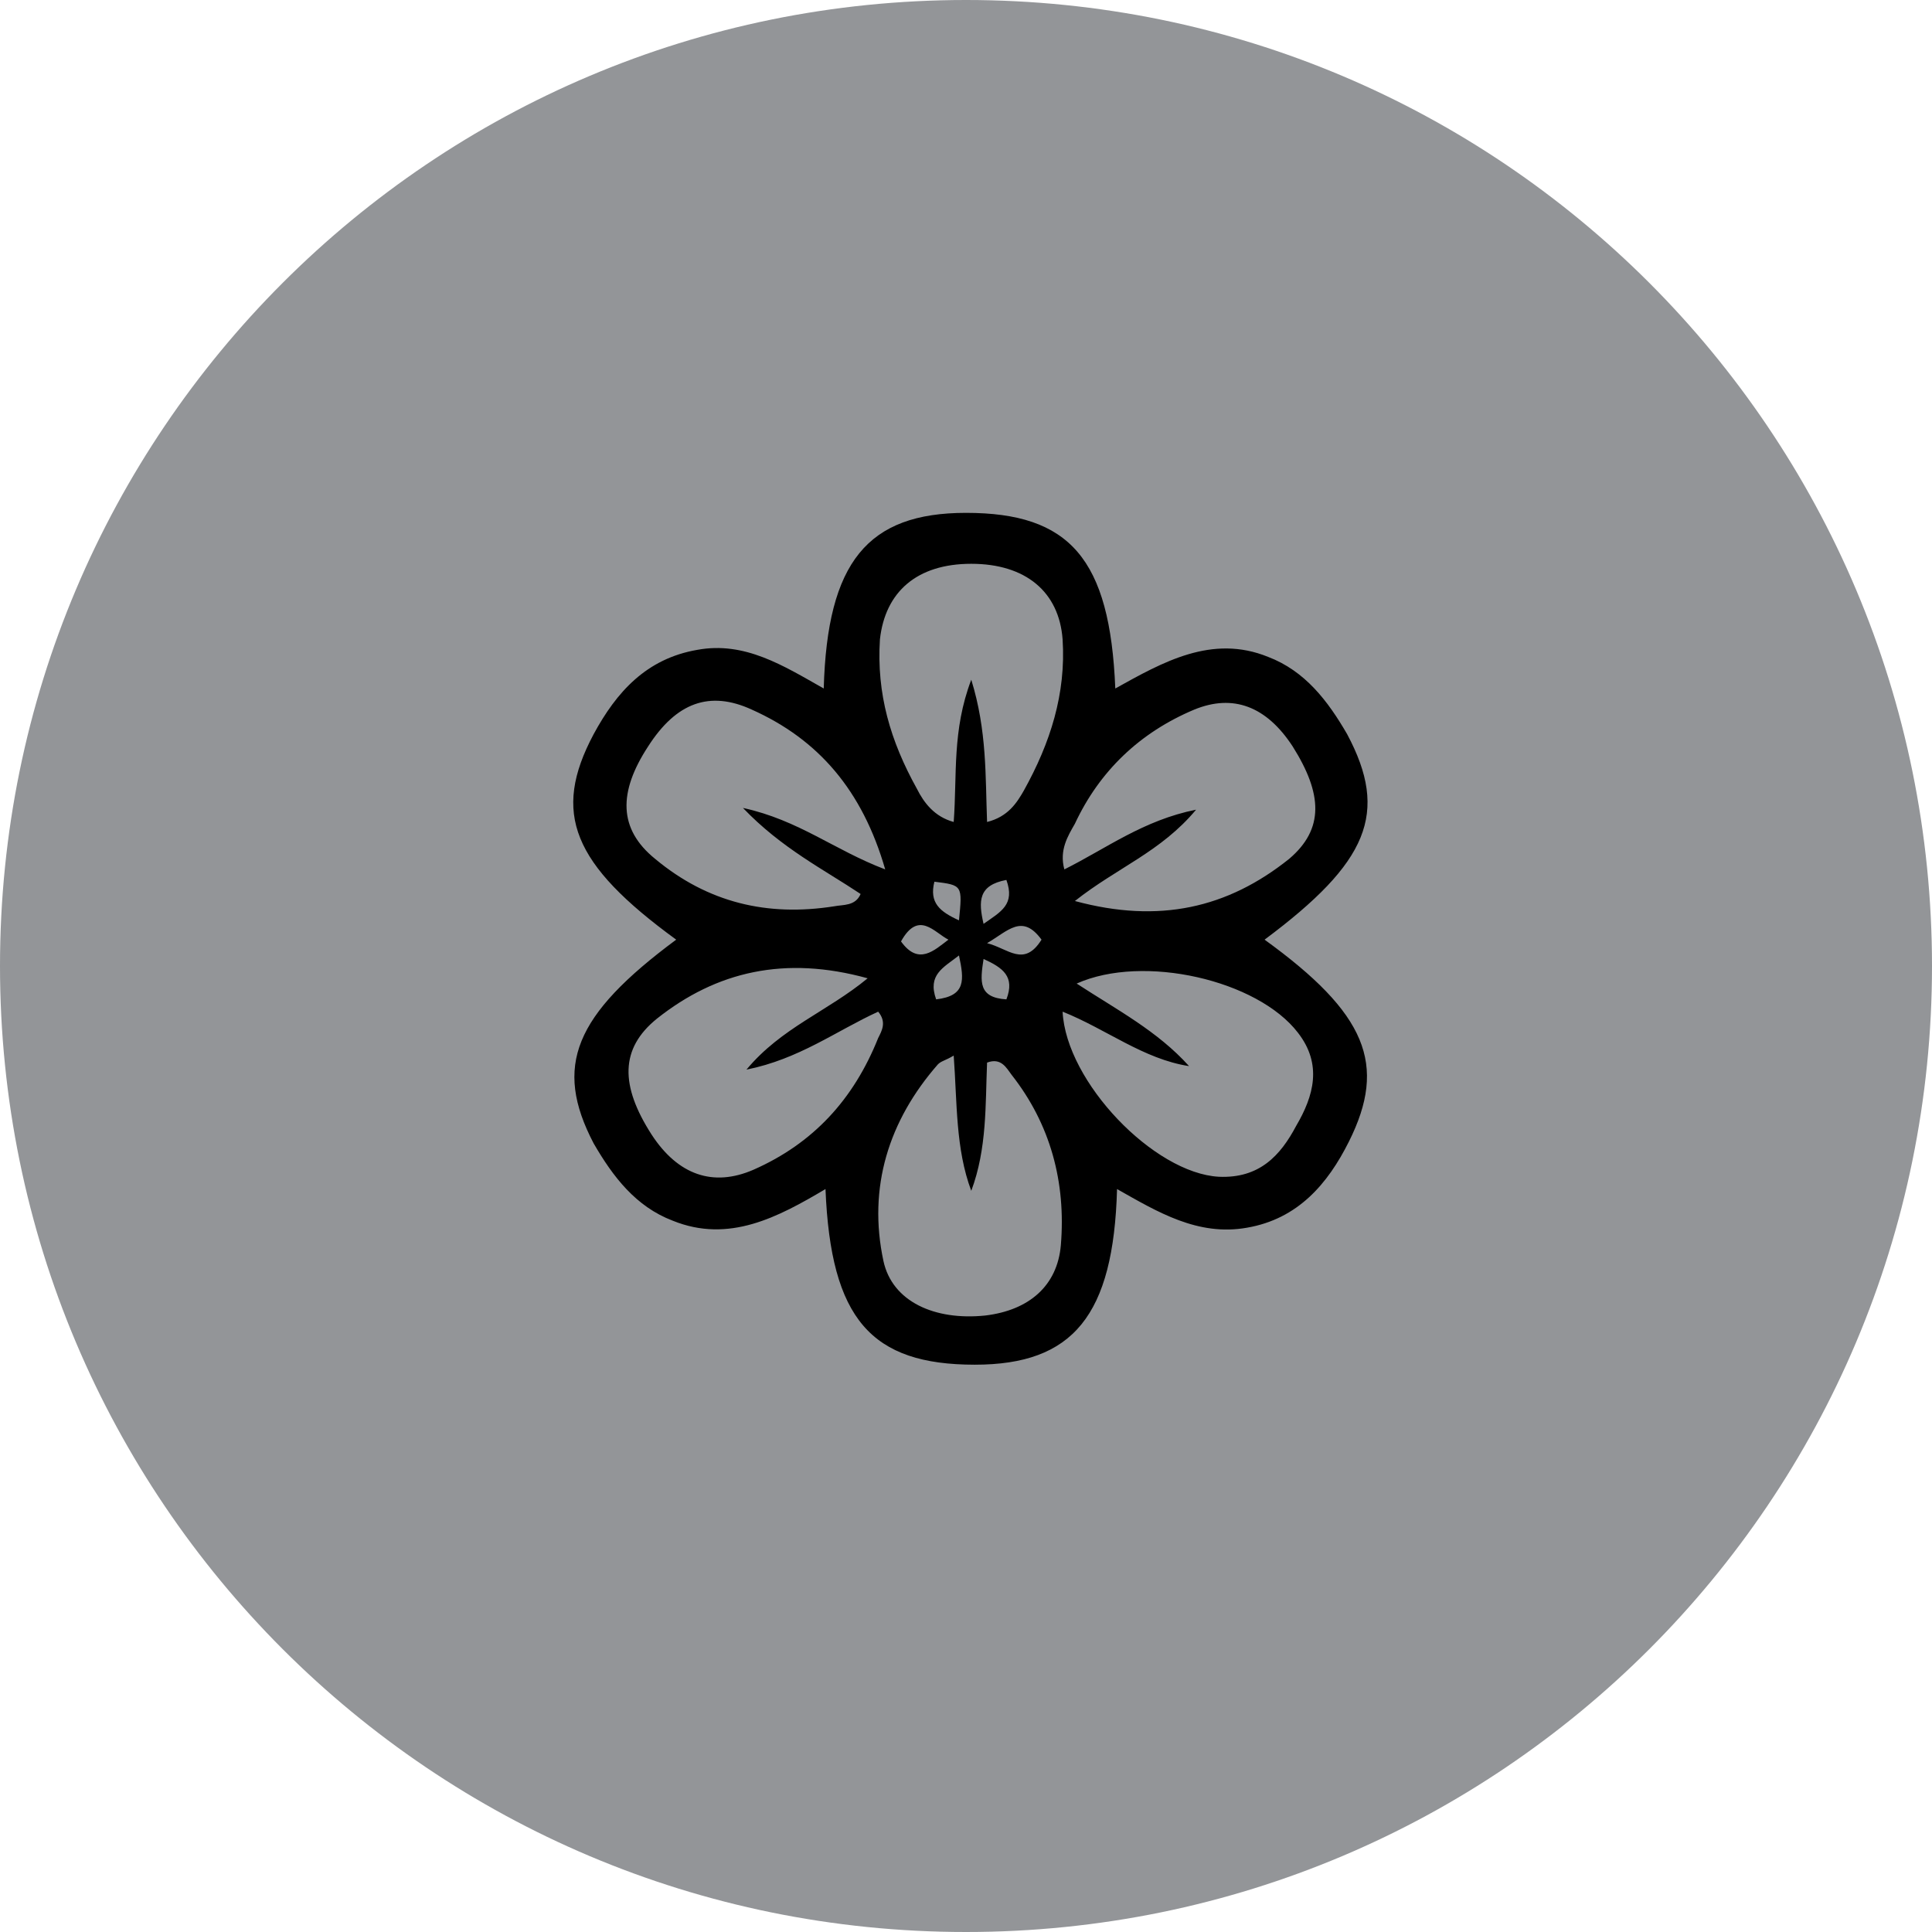 <svg xml:space="preserve" style="enable-background:new 0 0 110 110;" viewBox="0 0 110 110" y="0px" x="0px" xmlns:xlink="http://www.w3.org/1999/xlink" xmlns="http://www.w3.org/2000/svg" id="Layer_1" version="1.1">
<style type="text/css">
	.st0{fill:#939598;}
</style>
<g>
	<path d="M110,55c0,30.4-24.6,55-55,55C24.6,110,0,85.4,0,55C0,24.6,24.6,0,55,0C85.4,0,110,24.6,110,55" class="st0"></path>
	<path d="M38.5,53.5c-5.9-4.3-7.1-7.2-4.7-11.7c1.3-2.4,3-4.3,5.9-4.8c2.7-0.5,4.9,0.9,7.2,2.2c0.2-7.2,2.5-10,8.1-10
		c5.9,0,8.2,2.6,8.5,10c2.7-1.5,5.5-3.1,8.7-1.8c2.1,0.8,3.4,2.5,4.5,4.4c2.4,4.5,1.2,7.3-4.7,11.7c5.8,4.2,7,7.1,4.8,11.5
		c-1.2,2.4-2.9,4.4-5.8,4.9c-2.8,0.5-5.1-0.9-7.4-2.2c-0.2,7.2-2.5,10-8.1,10c-5.9,0-8.2-2.6-8.5-10c-2.7,1.6-5.5,3.1-8.7,1.8
		c-2.1-0.8-3.4-2.5-4.5-4.4C31.5,60.7,32.7,57.8,38.5,53.5 M50.4,49.5c-1.3-4.5-3.8-7.4-7.6-9.1c-2.4-1.1-4.3-0.4-5.9,2.1
		c-1.7,2.6-1.7,4.7,0.4,6.4c3,2.5,6.4,3.3,10.2,2.7c0.5-0.1,1.2,0,1.5-0.7c-2.1-1.4-4.5-2.6-6.7-4.9C45.5,46.7,47.5,48.4,50.4,49.5
		 M68.1,46.1c-2,2.4-4.5,3.3-6.9,5.2c4.8,1.3,8.7,0.4,12.2-2.4c2-1.7,1.9-3.7,0.2-6.4c-1.5-2.3-3.4-3-5.6-2.1
		c-3.1,1.3-5.4,3.5-6.8,6.5c-0.4,0.7-0.9,1.5-0.6,2.6C63,48.3,65.1,46.7,68.1,46.1 M42.5,60.9c2-2.4,4.6-3.3,6.9-5.2
		c-4.7-1.3-8.6-0.4-12,2.3c-2.1,1.7-2.1,3.8-0.3,6.6c1.5,2.3,3.5,3,5.8,2c3.4-1.5,5.7-4,7.1-7.5c0.2-0.4,0.5-0.9,0-1.5
		C47.6,58.7,45.5,60.3,42.5,60.9 M60.5,57.6c0.2,4,5.2,9.2,8.9,9.4c2.3,0.1,3.5-1.2,4.4-2.9c1-1.7,1.5-3.5,0.1-5.3
		c-2.3-3-8.8-4.5-12.6-2.8c2.3,1.5,4.6,2.7,6.4,4.7C65.1,60.3,63,58.6,60.5,57.6 M56.2,46.8c1.2-0.3,1.7-1.1,2.1-1.8
		c1.5-2.7,2.4-5.5,2.2-8.6c-0.2-2.7-2.1-4.3-5.2-4.3c-3.1,0-4.9,1.6-5.2,4.3c-0.2,3.1,0.6,5.8,2.1,8.5c0.4,0.8,1,1.6,2.1,1.9
		c0.2-2.7-0.1-5.2,1-8.1C56.2,41.6,56.1,44.2,56.2,46.8 M55.3,67.8c-0.9-2.4-0.8-5-1-7.7c-0.5,0.3-0.7,0.3-0.9,0.5
		c-2.8,3.2-4,7-3.1,11.2c0.5,2.3,2.9,3.4,5.8,3.1c2.5-0.3,4.1-1.7,4.3-4c0.3-3.6-0.6-6.9-2.8-9.7c-0.3-0.4-0.6-1-1.4-0.7
		C56.1,62.9,56.2,65.4,55.3,67.8 M59.3,53.5c-1.1-1.5-1.9-0.5-3.1,0.2C57.4,54,58.3,55.1,59.3,53.5 M51.3,53.6
		c1,1.4,1.9,0.5,2.7-0.1C53.2,53.1,52.3,51.8,51.3,53.6 M53.3,56.9c1.7-0.2,1.6-1.1,1.3-2.5C53.7,55.1,52.8,55.5,53.3,56.9
		 M57.3,50.1c-1.6,0.3-1.6,1.2-1.3,2.5C57,51.9,57.8,51.5,57.3,50.1 M56,54.6c-0.2,1.3-0.3,2.2,1.3,2.3C57.8,55.6,57.1,55.1,56,54.6
		 M54.6,52.4c0.2-2,0.2-2-1.4-2.2C52.9,51.4,53.5,51.9,54.6,52.4"></path>
</g>
</svg>
